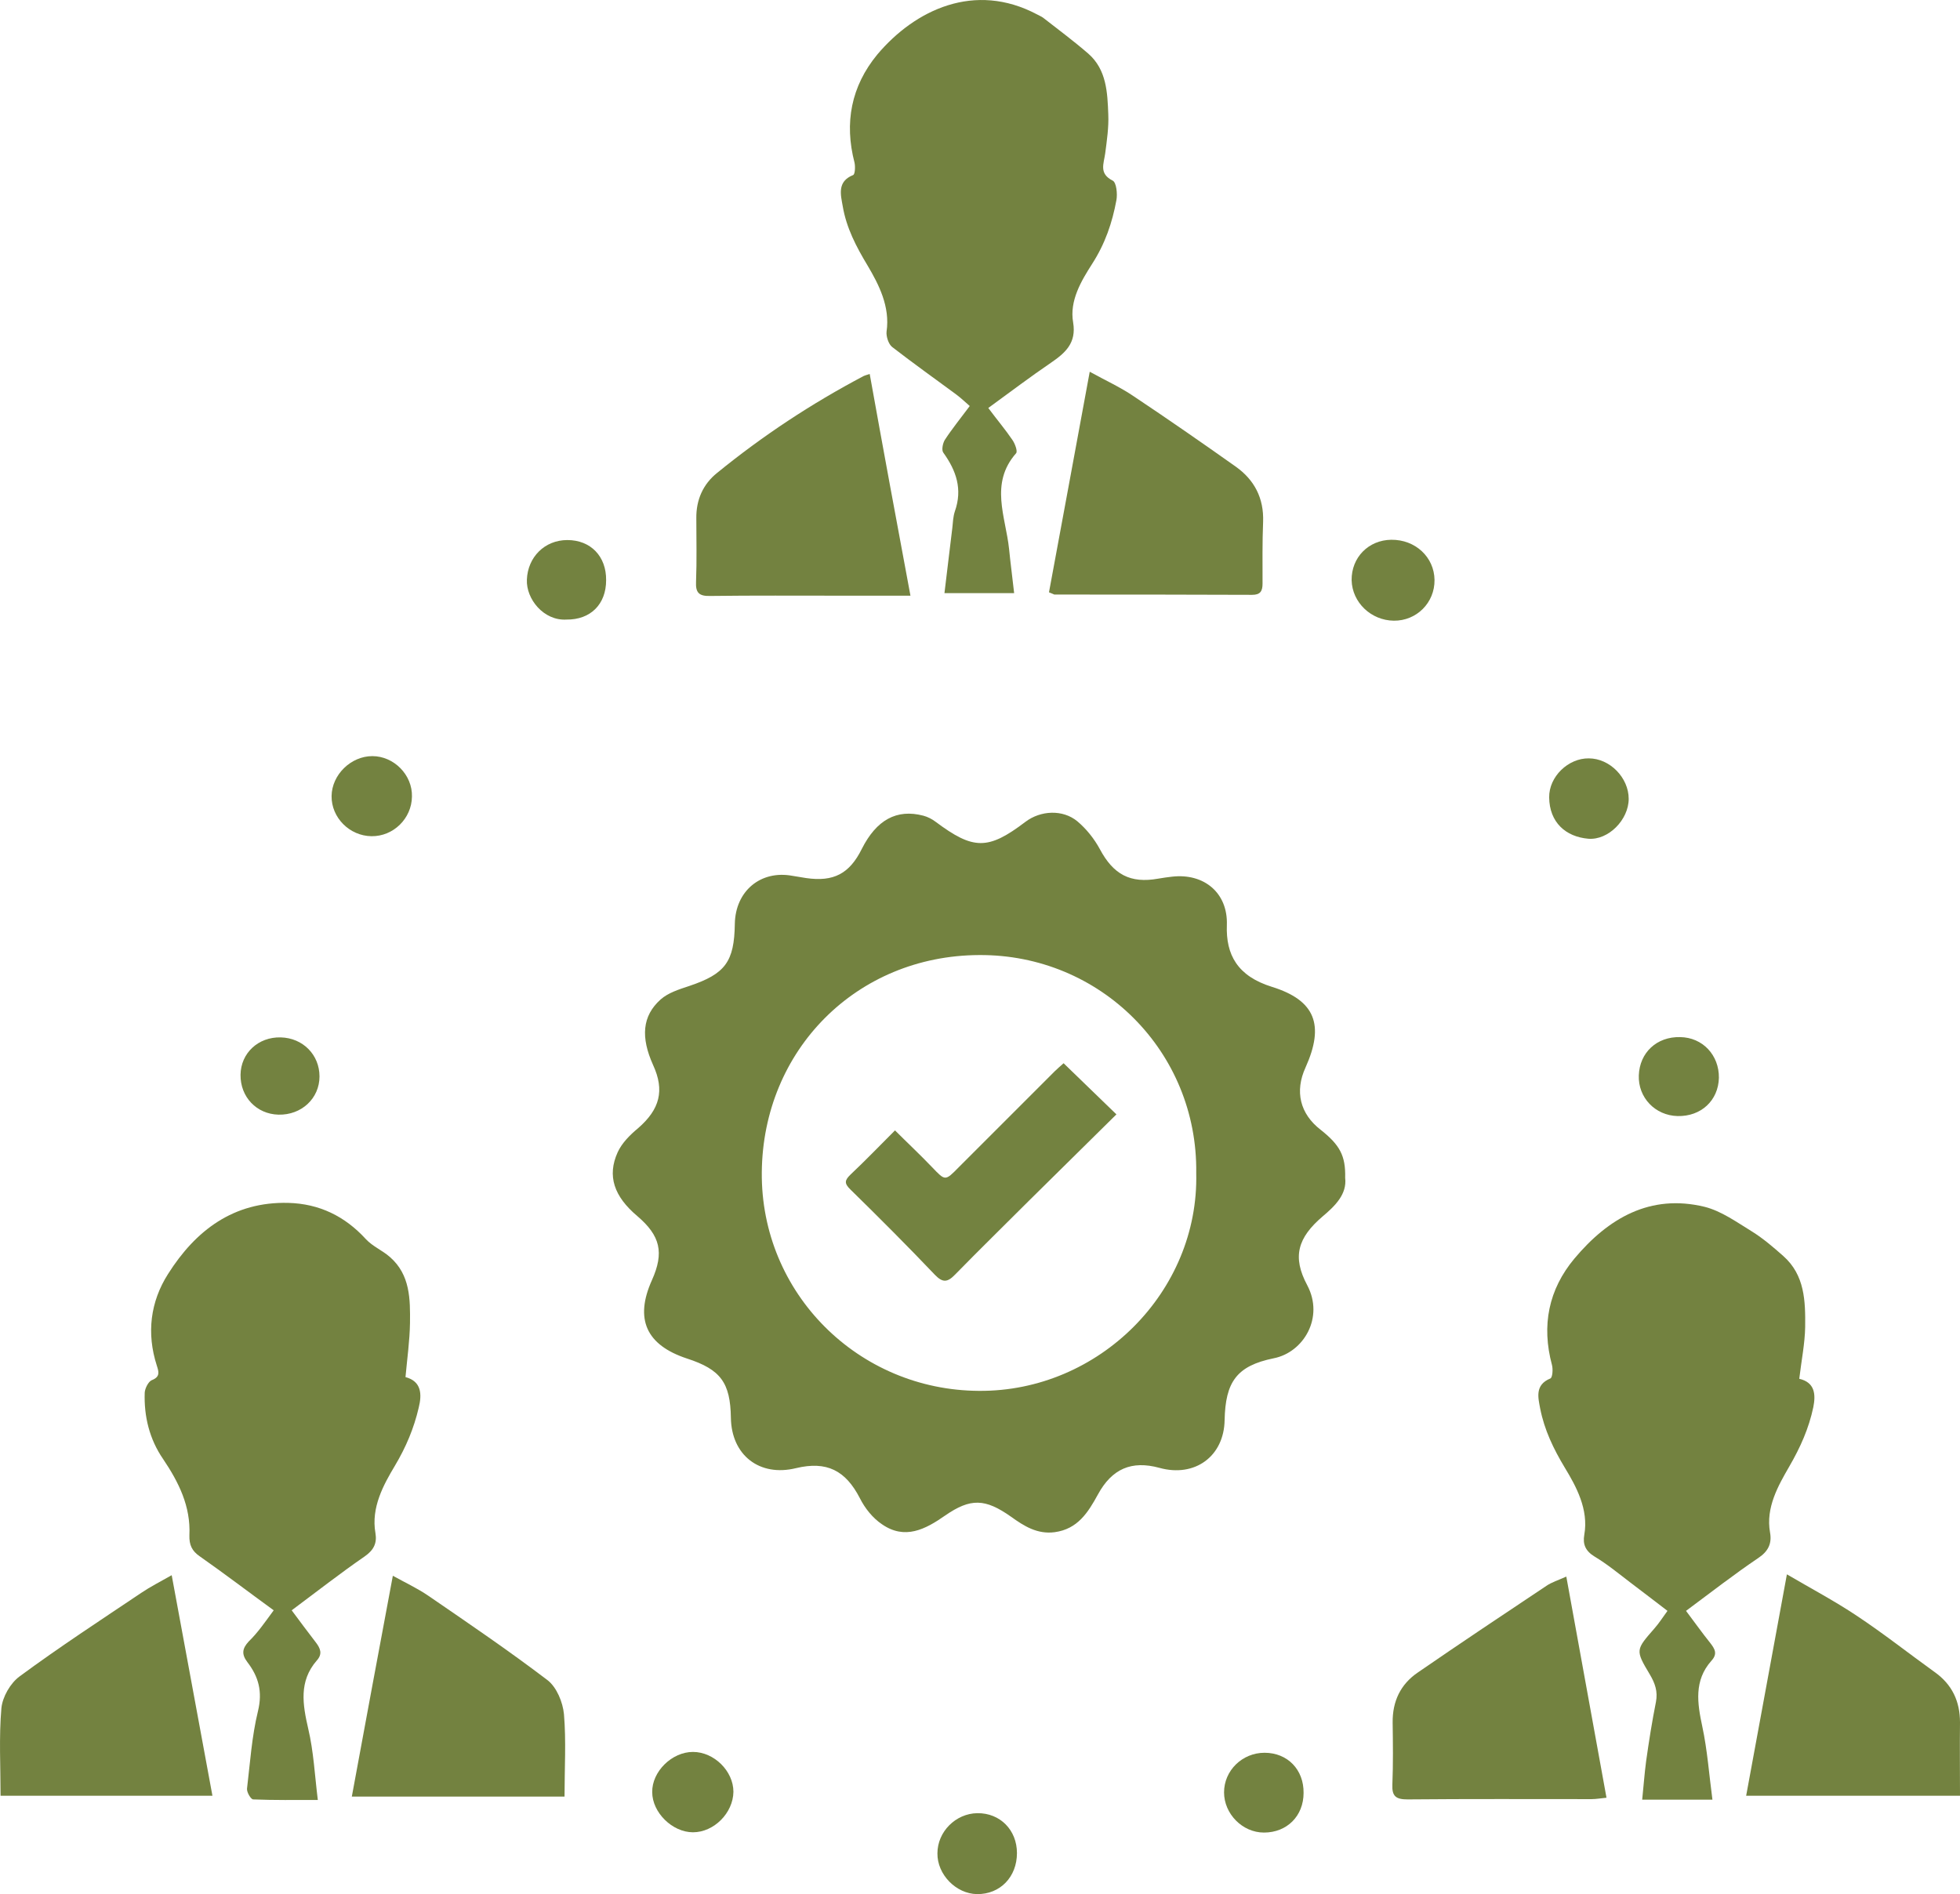 <?xml version="1.0" encoding="utf-8"?>
<!-- Generator: Adobe Illustrator 21.0.2, SVG Export Plug-In . SVG Version: 6.00 Build 0)  -->
<svg version="1.1" id="Camada_1" xmlns="http://www.w3.org/2000/svg" xmlns:xlink="http://www.w3.org/1999/xlink" x="0px" y="0px"
	 viewBox="0 0 697.5 674.1" style="enable-background:new 0 0 697.5 674.1;" xml:space="preserve">
<style type="text/css">
	.st0{fill:#738240;}
</style>
<g>
	<path class="st0" d="M478.7,419.2c0.7,5.8-3.6,10-8,13.7c-8.9,7.6-10.9,14.4-5.5,24.5c6.1,11.5-1.3,23.9-11.9,26
		c-13.3,2.7-17.2,8.5-17.5,22c-0.2,12.9-10.6,20.5-23.2,17c-9.9-2.7-16.9,0.3-21.9,9.5c-3.5,6.4-7.2,12.3-15.4,13.4
		c-6.2,0.8-10.9-2.2-15.5-5.5c-9.2-6.5-14.4-6.7-23.5-0.4c-7,4.9-14.3,8.7-22.4,3.1c-3.3-2.2-6.1-5.7-7.9-9.3
		c-5.1-9.9-11.8-13.3-22.7-10.7c-13,3.2-23-4.6-23.2-17.9c-0.2-12.5-3.6-17.2-15.6-21.1c-14.6-4.8-18.7-14.1-12.5-27.9
		c4.4-9.8,3-15.8-5.2-22.8c-8.3-7-10.8-14.3-7-22.7c1.5-3.3,4.4-6.2,7.3-8.6c7.7-6.7,9.5-13.4,5.3-22.5c-4.4-9.8-3.9-17.4,2.7-23.3
		c2.7-2.4,6.6-3.6,10.2-4.8c12.8-4.3,16-8.6,16.2-22.1c0.2-11.7,9.2-19.2,20.5-17.1c1.6,0.3,3.3,0.5,4.9,0.8
		c9.7,1.4,15.4-1.5,19.8-10.4c5.2-10.3,12.4-14.3,21.9-11.8c1.5,0.4,3.1,1.2,4.4,2.2c13.4,10,18.6,10.1,31.9,0
		c5.4-4.1,13.3-4.5,18.5-0.2c3.2,2.7,6,6.2,8,9.9c4.8,9,10.8,12.3,20.8,10.5c1.6-0.3,3.3-0.5,4.9-0.7c11.4-1.3,19.9,5.8,19.5,17.2
		c-0.4,10.6,3.8,18.2,16,22c15.5,4.8,18.8,13.6,12,28.7c-3.9,8.5-2,16.5,5.4,22.2C476.8,407.5,478.9,411.3,478.7,419.2z
		 M425.7,417.5c0.6-43.2-34.1-77.9-77.3-77.6c-43.6,0.2-76.9,33.8-77.3,77.3c-0.4,43,34.3,77.6,77.3,77.8
		C391.1,495.3,426.7,459.7,425.7,417.5z"/>
	<path class="st0" d="M97.4,573.1c-9.2-6.7-17.6-13.1-26.3-19.2c-2.8-1.9-3.8-4.1-3.7-7.5c0.5-10.3-3.8-18.9-9.4-27.2
		c-4.8-7-6.8-15.1-6.5-23.6c0.1-1.5,1.3-3.9,2.5-4.4c3.1-1.2,2.5-3,1.8-5.2c-3.7-11.5-2.3-22.7,4-32.6c9.8-15.5,23.3-25.8,42.8-25.3
		c11,0.3,20.1,4.7,27.6,12.9c2.4,2.6,5.9,4,8.6,6.4c7.2,6.3,7.2,15,7.1,23.5c-0.1,6.3-1,12.6-1.6,19.2c5.7,1.5,5.9,6.1,4.7,10.9
		c-1.7,7.3-4.5,14-8.5,20.7s-8.5,14.8-6.9,23.9c0.6,3.5-0.5,6-3.8,8.3c-8.7,6-17,12.5-26,19.2c3,4,5.7,7.7,8.5,11.3
		c1.7,2.2,2.6,4.2,0.4,6.6c-6.4,7.4-5,15.6-3,24.3c1.9,8,2.3,16.4,3.4,25.3c-8.1,0-15.6,0.1-23-0.2c-0.8,0-2.3-2.5-2.2-3.8
		c1.1-9.2,1.7-18.6,3.9-27.6c1.7-7,0.2-12.3-3.8-17.5c-2.1-2.8-1.8-4.8,0.5-7.3C91.8,581,94.3,577.3,97.4,573.1z"/>
	<path class="st0" d="M640.3,490.7c5.6,1.3,5.9,5.6,5,10.1c-1.6,7.6-4.6,14.3-8.6,21.2c-3.8,6.6-8.4,14.5-6.8,23.4
		c0.7,3.9-0.6,6.7-4.2,9.1c-8.6,5.8-16.8,12.2-25.7,18.8c3.1,4.1,5.7,7.8,8.6,11.4c1.7,2.2,2.7,3.9,0.4,6.4c-6.2,7-5,15-3.2,23.4
		s2.4,17,3.6,26c-8.6,0-16.3,0-25,0c0.5-4.7,0.8-9.2,1.4-13.7c1-7.1,2.1-14.1,3.5-21.1c0.7-3.7-0.3-6.6-2.2-9.8
		c-5.2-8.7-5-8.7,1.7-16.4c1.5-1.7,2.8-3.7,4.6-6.2c-4.5-3.5-8.8-6.7-13.1-10c-4.2-3.2-8.3-6.6-12.8-9.3c-3.3-2-4.3-4.4-3.7-7.8
		c1.6-9-2.9-17.2-6.9-23.8c-4.1-6.8-7.3-13.5-8.8-21.1c-0.7-3.8-2-8.4,3.6-10.7c0.8-0.3,1-3.3,0.6-4.8c-3.8-14.1-1.2-26.9,8-37.9
		c12-14.3,26.9-23.1,46.3-18.4c6,1.5,11.5,5.5,16.9,8.8c4,2.5,7.6,5.6,11.1,8.7c7.7,6.8,7.9,16.1,7.8,25.3
		C642.3,478.1,641.1,484,640.3,490.7z"/>
	<path class="st0" d="M351.7,145.2c3.2,4.3,6.1,7.7,8.6,11.4c0.9,1.3,1.9,4,1.3,4.7c-9.5,10.8-3.7,22.6-2.5,34.1
		c0.5,5.1,1.2,10.2,1.8,15.7c-8.4,0-16.2,0-24.8,0c0.9-7.8,1.9-15.5,2.8-23.2c0.2-2,0.3-4.1,0.9-5.9c2.8-7.9,0.5-14.5-4.1-20.9
		c-0.7-0.9-0.2-3.3,0.5-4.5c2.6-4,5.7-7.8,8.9-12.1c-1.7-1.5-3.2-2.9-4.8-4.1c-7.6-5.6-15.3-11.1-22.8-16.9c-1.3-1-2.2-3.8-2-5.5
		c1.3-8.9-2.8-16.8-6.7-23.4c-4.1-6.8-7.6-13.5-8.9-21.2c-0.7-4-2.1-8.8,3.7-11.1c0.7-0.3,0.8-3,0.5-4.4
		c-3.7-14.2-1.2-27.2,8.1-38.5c13.5-16,34.7-26,56.8-14.3c0.7,0.4,1.5,0.7,2.2,1.2c5.4,4.2,10.9,8.3,16.1,12.8
		c6.5,5.7,6.8,13.8,7.1,21.6c0.2,4.6-0.5,9.3-1.1,13.9c-0.5,3.7-2.3,7.2,2.7,9.7c1.3,0.7,1.7,4.7,1.3,6.9c-1.5,8.1-4,15.5-8.7,22.8
		c-3.7,5.8-8.1,13-6.7,20.8c1.2,7.3-2.8,10.8-7.9,14.3C366.5,134.2,359.4,139.6,351.7,145.2z"/>
	<path class="st0" d="M324,212c-9,0-17,0-24.9,0c-15.5,0-30.9-0.1-46.4,0.1c-4,0.1-5.2-1.2-5-5.1c0.3-7.5,0.1-15,0.1-22.5
		c-0.1-6.6,2.4-12.2,7.4-16.2c16.2-13.2,33.6-24.7,52.2-34.5c0.4-0.2,0.9-0.3,2.1-0.7C314.2,159.3,319,185.2,324,212z"/>
	<path class="st0" d="M557.4,561.1c4.8,26.5,9.5,52.3,14.3,78.7c-2.1,0.2-3.7,0.5-5.3,0.5c-21.8,0-43.7-0.1-65.5,0.1
		c-4.1,0-5.6-1.1-5.4-5.3c0.3-7.3,0.2-14.7,0.1-22c-0.1-7.6,2.8-13.7,9-17.9c15.1-10.4,30.4-20.6,45.7-30.8
		C552.2,563.1,554.5,562.4,557.4,561.1z"/>
	<path class="st0" d="M61.1,560.6c4.9,26.7,9.7,52.3,14.5,78.5c-25.3,0-50.3,0-75.4,0c0-10.4-0.6-20.9,0.3-31.2
		c0.4-4,3.2-8.9,6.5-11.3c14.1-10.4,28.8-20,43.4-29.8C53.5,564.7,56.9,563,61.1,560.6z"/>
	<path class="st0" d="M200.9,639.4c-25.5,0-50.3,0-75.7,0c4.8-26.1,9.6-51.9,14.6-78.6c4.5,2.5,8.8,4.5,12.6,7.1
		c14.3,9.8,28.7,19.6,42.5,30.1c3.2,2.5,5.4,7.8,5.8,12.1C201.5,619.6,200.9,629.3,200.9,639.4z"/>
	<path class="st0" d="M373.3,210.8c4.8-26,9.6-51.8,14.5-78.5c5.6,3.1,10.9,5.5,15.6,8.7c12.3,8.2,24.4,16.6,36.4,25.1
		c6.6,4.7,10,11.2,9.7,19.6c-0.3,7.3-0.2,14.6-0.2,22c0,2.7-0.8,4-3.7,4c-23.5-0.1-46.9-0.1-70.4-0.1
		C374.9,211.5,374.4,211.2,373.3,210.8z"/>
	<path class="st0" d="M621.4,639.1c4.8-26.2,9.6-52,14.5-78.8c8.7,5.1,17,9.5,24.8,14.7c9.5,6.3,18.5,13.4,27.8,20.1
		c6.2,4.4,9,10.4,9,17.9c-0.1,8.6,0,17.2,0,26.1C671.9,639.1,646.8,639.1,621.4,639.1z"/>
	<path class="st0" d="M495.1,192.1c8.6-0.1,15.3,6.2,15.4,14.3s-6.4,14.6-14.5,14.5s-14.8-6.5-15-14.4
		C480.9,198.4,487,192.2,495.1,192.1z"/>
	<path class="st0" d="M361.9,659.5c0,8.5-6,14.7-14.2,14.6c-7.5-0.1-14.2-7-14.1-14.5c0-7.7,6.5-14.2,14.2-14.3
		C355.9,645.2,361.9,651.3,361.9,659.5z"/>
	<path class="st0" d="M597,397.2c-8-0.2-14.1-6.6-13.8-14.5c0.3-8.1,6.4-13.8,14.7-13.6c8,0.1,13.9,6.4,13.8,14.5
		C611.5,391.7,605.3,397.4,597,397.2z"/>
	<path class="st0" d="M449.8,652.2c-7.7,0-14.2-6.7-14.2-14.3c0-7.8,6.5-14.1,14.4-14.1c8.2,0,14,6,13.9,14.3
		C463.9,646.3,458,652.2,449.8,652.2z"/>
	<path class="st0" d="M201.6,220.5c-8.1,0.5-14.4-7.3-14.1-14.2c0.3-8,6.3-14.1,14.4-14.1c8.3,0,13.9,5.8,13.8,14.3
		C215.7,215.1,210.1,220.6,201.6,220.5z"/>
	<path class="st0" d="M261,637.7c-0.1,7.5-6.9,14.4-14.4,14.4c-7.3,0-14.5-7-14.5-14.3c-0.1-7.3,7-14.3,14.5-14.3
		C254.1,623.5,261,630.3,261,637.7z"/>
	<path class="st0" d="M132.5,269.1c7.7,0,14.3,6.7,14.1,14.4c-0.1,7.8-6.6,14.2-14.4,14.1c-7.8-0.1-14.3-6.6-14.2-14.3
		C118.1,275.7,124.9,269.1,132.5,269.1z"/>
	<path class="st0" d="M579.6,284.3c0,7.4-7.2,14.8-14.4,14.2c-8-0.7-13.8-5.8-13.9-14.7c-0.1-7.4,6.8-14,14.1-13.9
		C572.9,269.9,579.6,276.8,579.6,284.3z"/>
	<path class="st0" d="M85.6,382.5c0.1-7.7,6.3-13.5,14.3-13.3c7.9,0.2,13.8,6.2,13.8,13.9c0,7.8-6.4,13.8-14.6,13.6
		C91.3,396.5,85.5,390.4,85.6,382.5z"/>
	<path class="st0" d="M378.5,378.4c6.3,6.1,12.3,11.9,18.8,18.2c-10.6,10.5-21,20.7-31.3,30.9c-8.7,8.7-17.5,17.3-26.1,26.1
		c-2.7,2.8-4.4,3-7.2,0.1c-9.8-10.3-19.9-20.4-30-30.3c-2.4-2.3-2.1-3.4,0.1-5.5c5.2-4.9,10.1-10,15.7-15.6
		c4.4,4.4,8.9,8.6,13.2,13.1c4.7,4.9,4.6,5,9.5,0c11.4-11.4,22.8-22.8,34.2-34.2C376.3,380.3,377.3,379.5,378.5,378.4z"/>
</g>
</svg>
